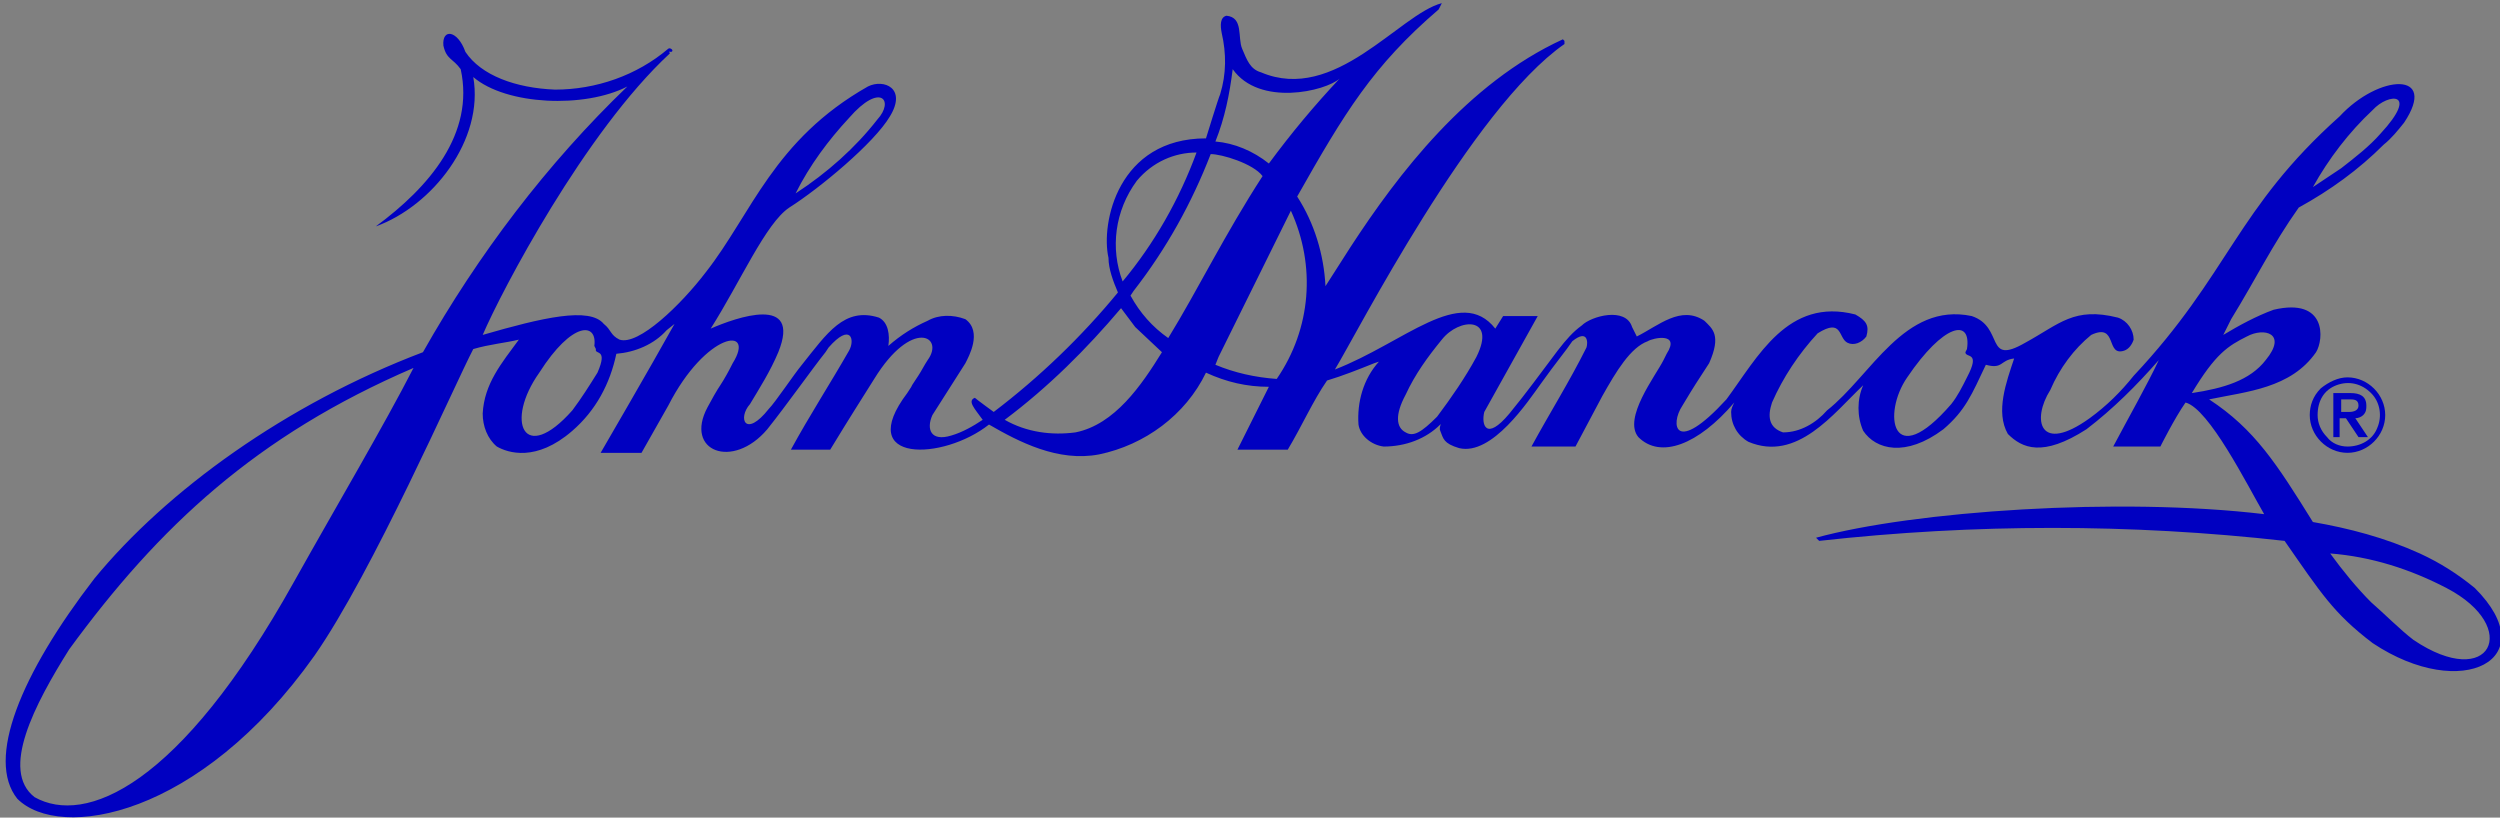 <?xml version="1.0" encoding="utf-8"?>
<!-- Generator: Adobe Illustrator 27.2.0, SVG Export Plug-In . SVG Version: 6.00 Build 0)  -->
<svg version="1.1" id="Layer_1" xmlns="http://www.w3.org/2000/svg" xmlns:xlink="http://www.w3.org/1999/xlink" x="0px" y="0px"
	 viewBox="0 0 159 52" style="enable-background:new 0 0 159 52;" xml:space="preserve">
<rect x="0" y="0" width="159" height="52" fill="#808080" stroke="none"/>
<style type="text/css">
	.st0{fill:#0000C1;}
	.st1{fill:#FFFFFF;}
</style>
<g id="Page-1">
	<g id="JohnHancock_rgb">
		<path id="Shape" class="st0" d="M149.3,24c1.3,0,2.4,1.1,2.4,2.4c0,1.3-1.1,2.4-2.4,2.4c-1.3,0-2.4-1.1-2.4-2.4
			c0-0.6,0.2-1.2,0.7-1.7C148.1,24.3,148.7,24,149.3,24z M149.3,28.4c0.8,0,1.6-0.4,1.9-1.2c0.3-0.7,0.2-1.6-0.4-2.2
			c-0.6-0.6-1.4-0.8-2.2-0.5c-0.8,0.3-1.2,1-1.2,1.9c0,0.5,0.2,1,0.6,1.4C148.3,28.2,148.8,28.4,149.3,28.4L149.3,28.4z M148.4,25
			h1.1c0.6,0,1,0.2,1,0.8c0,0.2,0,0.4-0.2,0.6c-0.1,0.1-0.3,0.2-0.5,0.2l0.8,1.2H150l-0.8-1.2h-0.4v1.2h-0.4L148.4,25z M148.9,26.2
			h0.5c0.3,0,0.6-0.1,0.6-0.4c0-0.4-0.3-0.4-0.6-0.4h-0.5L148.9,26.2z"/>
		<path id="Shape_00000077309158606867061620000008134014400986931386_" class="st0" d="M91.5,0.6c-4.2,3.6-6,6.6-9,11.9
			c1.1,1.7,1.7,3.7,1.8,5.7l1.6-2.5c3-4.6,7.4-10.4,13.5-13.2c0,0,0.1,0.1,0.1,0.1v0.2c-5.9,4.1-13.2,18.4-14.6,20.7
			c4.4-1.7,8-5.4,10.2-2.6l0.5-0.8h2.2l-3.4,6.1c-0.2,0.8,0.1,1.9,1.6,0.1l0.8-1c2.1-2.7,2.7-3.8,3.8-4.6c0.6-0.6,2.8-1.2,3.2,0.1
			l0.3,0.6c1.4-0.7,2.8-2,4.3-1c0.5,0.5,1.1,0.9,0.3,2.7c-0.9,1.4-0.8,1.2-1.7,2.7c-0.8,1.2-0.5,3.2,2.8-0.4c2-2.7,3.9-6.5,8.2-5.4
			c0.7,0.4,0.9,0.7,0.7,1.4c-0.3,0.4-0.8,0.6-1.2,0.4c-0.6-0.3-0.3-1.6-1.9-0.6c-1.2,1.3-2.2,2.8-2.9,4.4c-0.3,0.9-0.2,1.6,0.7,1.9
			c1.1,0,2.1-0.6,2.8-1.4c2.8-2.2,4.9-6.9,9.2-6c2.1,0.7,0.8,3.2,3.4,1.7c2.2-1.2,3.1-2.3,5.9-1.6c0.6,0.2,1,0.8,1,1.4
			c-0.1,0.3-0.3,0.6-0.6,0.7c-1.2,0.4-0.4-1.8-2.1-1c-1.1,0.9-2,2.1-2.6,3.5c-1.2,1.9-0.7,4.1,2.5,1.8c1.1-0.8,2-1.7,2.8-2.7
			c6.1-6.5,6.5-10.6,13.1-16.5c2.5-2.7,6.3-2.9,4.1,0.4c-0.4,0.5-0.8,1-1.3,1.4c-1.6,1.6-3.4,2.9-5.4,4c-1.7,2.4-2.7,4.5-4.3,7.1
			l-0.5,1c1-0.6,2.1-1.2,3.2-1.6c3.4-0.8,3.2,1.9,2.7,2.7c-1.6,2.3-4.4,2.5-6.8,3c2.9,1.9,4.3,4.1,6.6,7.8c2.3,0.4,4.6,1,6.8,2
			c1.3,0.6,2.4,1.3,3.5,2.2c4.5,4.5-0.8,7.3-6.5,3.5c-2.5-1.9-3.3-3.2-5.6-6.5c-9.8-1.1-19.7-1.1-29.6,0l-0.2-0.2
			c6.2-1.7,19.3-2.6,28.5-1.5c-1.1-1.9-3.5-6.7-5-7.1c-0.7,1-1.6,2.8-1.6,2.8h-3c0.9-1.7,2.2-4,2.9-5.5c-1.4,1.6-2.9,3.1-4.6,4.4
			c-2.8,1.8-4.1,1.2-5,0.3c-0.8-1.4-0.1-3.3,0.4-4.8c-0.9,0.1-0.7,0.7-1.8,0.4c-0.9,1.9-1.3,2.9-2.7,4.1c-2.4,1.8-4.3,1.3-5.1,0.1
			c-0.4-0.9-0.4-2,0-2.9c-1.9,1.8-4.2,4.9-7.3,3.6c-0.7-0.4-1.1-1.1-1.1-1.9c0-0.2,0.1-0.4,0.2-0.6c-2.3,2.7-4.7,3.6-6.1,2.2
			c-1-1.2,1.1-3.9,1.6-4.9l0.2-0.4c0.9-1.4-0.9-1-1.2-0.8c-1.1,0.4-2,1.9-2.9,3.5l-1.7,3.2h-2.8c1.2-2.2,2.4-4.1,3.5-6.3
			c0.1-0.3,0.1-1.2-0.9-0.4c-0.4,0.6-1,1.3-2,2.7c-0.8,1.1-3.1,4.6-5.2,4.1c-1-0.3-1-0.6-1.2-1.1c-0.1-0.2,0.1-0.5,0-0.4
			c-0.9,0.9-2.2,1.4-3.6,1.4c-0.8-0.1-1.5-0.7-1.6-1.4c-0.1-1.4,0.3-2.9,1.3-4l-0.3,0.1c-1,0.4-2,0.8-3,1.1
			c-0.9,1.3-1.6,2.9-2.5,4.4h-3.2l2-4c-1.4,0-2.7-0.3-4-0.9c-1.3,2.7-3.9,4.6-6.8,5.2c-2.6,0.5-5.1-0.8-7-1.9
			c-2.9,2.3-8.6,2.5-5.2-2c0.6-0.9-0.1,0.1,0.7-1.1c0.2-0.3,0.4-0.7,0.6-1c1.1-1.5-1-2.7-3.4,1.2c-1,1.6-1.4,2.2-2.8,4.5h-2.5
			c1.2-2.2,2.5-4.2,3.7-6.3c0.4-0.7,0.1-1.8-1.3-0.2l-0.2,0.3c-0.8,1-2.5,3.4-3.7,4.9c-2.2,2.6-5.3,1.4-3.8-1.4
			c0.7-1.3,0.7-1.2,1-1.7s0.5-0.9,0.6-1.1c1.5-2.4-1.7-2-4.1,2.7l-1.7,3h-2.6c0,0,3.2-5.5,4.7-8.2l-0.5,0.4c-0.8,0.9-2,1.4-3.2,1.5
			c-0.4,1.9-1.3,3.6-2.8,4.9c-2.3,2-4.1,1.4-4.8,1c-0.6-0.5-0.9-1.3-0.9-2.1c0.1-1.9,1.2-3.2,2.3-4.7c-0.8,0.2-1.9,0.3-2.9,0.6
			c-1.2,2.3-6.4,14.2-10.1,19.5C12.7,52,3.8,53.5,1.1,50.8c-2-2.5,0.2-7.9,4.9-14c4.6-5.6,12.2-11.1,20.9-14.4
			c3.5-6.2,7.9-12,13-16.9c-2.7,1.4-7.7,1.2-9.8-0.6c0.7,4-2.6,8.2-6.2,9.5c3.4-2.5,6.3-5.9,5.4-10c-0.5-0.7-0.9-0.6-1.1-1.5
			c-0.1-1.1,0.9-1,1.4,0.4c1,1.5,3.2,2.3,5.7,2.4c2.6,0,5.2-0.9,7.2-2.6l0.1,0.3c-5.4,5-10.7,15.1-11.9,17.9
			c3.8-1.1,6.8-1.8,7.7-0.7c0.5,0.4,0.4,0.7,1,1c1.2,0.4,3.9-2.2,5.5-4.3c2.9-3.7,4.3-8.4,10.3-11.8c1-0.5,2.5,0.1,1.4,1.9
			c-1,1.7-4.5,4.6-6.4,5.8c-1.5,1-3.1,4.7-5,7.7c1.6-0.7,5.8-2.2,4.3,1.5c-0.5,1.2-1.2,2.3-1.8,3.3c-0.8,0.9-0.3,2.2,1.2,0.3
			c0.4-0.4,1.6-2.2,2.1-2.8c1.6-2,2.7-3.7,4.9-3c0.6,0.3,0.7,1.1,0.6,1.8c0.8-0.7,1.6-1.2,2.5-1.6c0.7-0.4,1.6-0.4,2.4-0.1
			c1.1,0.8,0.2,2.4,0,2.8l-2.1,3.3c-0.4,0.9-0.1,1.7,1.2,1.3c0.7-0.2,1.4-0.6,2-1C62,26,61.5,25.5,62,25.3c0.1,0.1,1.2,0.9,1.2,0.9
			c2.9-2.2,5.6-4.8,7.9-7.6c-0.3-0.7-0.6-1.5-0.6-2.2c-0.5-2.2,0.6-7.6,6.2-7.6c0,0,0.8-2.6,0.9-2.8c0.4-1.3,0.4-2.6,0.1-3.9
			c-0.1-0.5-0.1-1,0.3-1.1c1.1,0.1,0.7,1.4,1,2.1c0.3,0.7,0.5,1.3,1.2,1.5c4.7,2,8.8-3.7,11.5-4.4L91.5,0.6z M54,7.5
			c-1.3,1.4-2.5,3-3.4,4.8c2-1.3,3.8-2.9,5.2-4.7C56.9,6.4,56,5.2,54,7.5z M150.9,7c-1.5,1.4-2.8,3.1-3.8,4.9l1.8-1.2
			c0.9-0.7,1.8-1.4,2.5-2.2C153.9,5.8,151.9,5.9,150.9,7z M72.3,11.5c-1.4,1.9-1.7,4.3-0.9,6.4c2-2.4,3.6-5.2,4.7-8.2
			C74.7,9.7,73.3,10.3,72.3,11.5L72.3,11.5z M77,9.8c-1.2,3.1-2.8,6-4.9,8.7l-0.2,0.3c0.6,1.1,1.4,2,2.4,2.7c1.9-3.1,3.6-6.6,6-10.3
			C79.7,10.4,77.7,9.8,77,9.8z M82.1,13.4l-4.6,9.3l-0.2,0.5c1.2,0.5,2.5,0.8,3.9,0.9C83.4,20.9,83.7,16.9,82.1,13.4L82.1,13.4z
			 M72.2,20.8l-0.9-1.2c-2.2,2.6-4.6,5-7.4,7.1c1.4,0.8,3,1,4.5,0.8c2.5-0.5,4.2-3,5.5-5.1L72.2,20.8z M91.7,21.6
			c-0.9,1.1-1.7,2.2-2.3,3.5c-0.7,1.3-0.6,2.1,0,2.4c0.5,0.3,1,0,2-1c0.9-1.2,1.8-2.5,2.5-3.8C95.2,20.1,92.8,20.2,91.7,21.6
			L91.7,21.6z M125.1,22.2c0.3-2-1.5-1.6-3.8,1.8c-1.6,2.3-1,6.1,2.8,1.7c0.4-0.5,0.7-1.1,1-1.7c0.9-1.7-0.1-1.2-0.1-1.6L125.1,22.2
			z M142.9,21.4c-1.2,0.6-2,1.1-3.5,3.6c2-0.3,3.7-0.8,4.7-2.1C145.5,21.2,144,20.8,142.9,21.4L142.9,21.4z M26.3,23.4
			c-10,4.3-16.2,10.1-21.9,17.9c-2.2,3.5-4.4,7.7-2.2,9.4c3.2,1.8,9.2-0.6,16.5-13.7C21.5,32,24.4,27.1,26.3,23.4L26.3,23.4z
			 M148.2,35.2c0.8,1.1,1.7,2.2,2.6,3.1c0.7,0.6,1.9,1.8,2.7,2.4c4.9,3.3,6.9-0.8,2.1-3.3C153.3,36.2,150.8,35.4,148.2,35.2
			L148.2,35.2z M78.4,4.4C78.2,6,77.9,7.5,77.3,9c1.2,0.1,2.4,0.6,3.4,1.4c1.4-1.9,2.9-3.7,4.5-5.4C84.3,5.8,80.1,6.8,78.4,4.4z
			 M37.8,22c0.2-1.5-1.4-1.6-3.5,1.7c-2.2,3.1-1,5.9,2.1,2.4c0.6-0.8,1.1-1.6,1.6-2.4c0.7-1.6-0.2-1.1-0.1-1.5L37.8,22z M42.5,3.1
			c0.1-0.1,0.4,0.1,0.2,0.2C42.5,3.3,42.4,3.2,42.5,3.1L42.5,3.1z"/>
	</g>
</g>
<g id="Page-1_00000170987259845620107940000009835987782141823119_">
	<g id="JohnHancock_rgb_00000071525471701774455300000007128278383279776384_">
		<path id="Shape_00000171699999232747358380000004672494708821426819_" class="st1" d="M150.9-58.4c1.3,0,2.4,1.1,2.4,2.4
			c0,1.3-1.1,2.4-2.4,2.4c-1.3,0-2.4-1.1-2.4-2.4c0-0.6,0.2-1.2,0.7-1.7C149.6-58.1,150.3-58.4,150.9-58.4z M150.9-54
			c0.8,0,1.6-0.4,1.9-1.2c0.3-0.7,0.2-1.6-0.4-2.2s-1.4-0.8-2.2-0.5c-0.8,0.3-1.2,1-1.2,1.9c0,0.5,0.2,1,0.6,1.4
			C149.9-54.2,150.4-54,150.9-54L150.9-54z M150-57.4h1.1c0.6,0,1,0.2,1,0.8c0,0.2,0,0.4-0.2,0.6c-0.1,0.1-0.3,0.2-0.5,0.2l0.8,1.2
			h-0.6l-0.8-1.2h-0.4v1.2h-0.4L150-57.4z M150.4-56.2h0.5c0.3,0,0.6-0.1,0.6-0.4c0-0.4-0.3-0.4-0.6-0.4h-0.5L150.4-56.2z"/>
		<path id="Shape_00000099621527805942586120000011465614268059839629_" class="st1" d="M93.1-81.8c-4.2,3.6-6,6.6-9,11.9
			c1.1,1.7,1.7,3.7,1.8,5.8l1.6-2.5c3-4.6,7.4-10.4,13.5-13.2c0,0,0.1,0.1,0.1,0.1v0.2c-5.9,4.1-13.2,18.4-14.6,20.7
			c4.4-1.7,8-5.4,10.2-2.6l0.5-0.8h2.2l-3.4,6.1c-0.2,0.8,0.1,1.9,1.6,0.1l0.8-1c2.1-2.7,2.7-3.8,3.8-4.6c0.6-0.6,2.8-1.2,3.2,0.1
			l0.3,0.7c1.4-0.7,2.8-2,4.3-1c0.5,0.5,1.1,0.9,0.3,2.7c-0.9,1.4-0.8,1.2-1.7,2.7c-0.8,1.2-0.5,3.2,2.8-0.4c2-2.7,3.9-6.5,8.2-5.3
			c0.7,0.4,0.9,0.7,0.7,1.3c-0.3,0.4-0.8,0.6-1.2,0.4c-0.6-0.3-0.3-1.6-1.9-0.6c-1.2,1.3-2.2,2.8-2.9,4.4c-0.3,0.8-0.2,1.6,0.7,1.8
			c1.1,0,2.1-0.6,2.8-1.4c2.8-2.2,4.9-6.9,9.2-6c2.1,0.7,0.8,3.2,3.4,1.7c2.2-1.2,3.1-2.3,5.9-1.7c0.6,0.2,1,0.8,1,1.4
			c-0.1,0.3-0.3,0.6-0.6,0.7c-1.2,0.4-0.4-1.8-2.1-1c-1.1,0.9-2,2.1-2.6,3.5c-1.2,1.9-0.7,4.1,2.5,1.8c1.1-0.8,2-1.7,2.8-2.7
			c6.1-6.5,6.5-10.6,13.1-16.5c2.5-2.7,6.3-2.9,4.1,0.4c-0.4,0.5-0.8,1-1.3,1.4c-1.6,1.6-3.4,2.9-5.4,4c-1.7,2.4-2.7,4.5-4.3,7.1
			l-0.5,1c1-0.6,2.1-1.2,3.2-1.6c3.4-0.8,3.2,1.9,2.7,2.7c-1.6,2.3-4.4,2.5-6.8,3c2.9,1.9,4.3,4.1,6.6,7.8c2.3,0.4,4.6,1,6.8,2
			c1.3,0.6,2.4,1.3,3.5,2.2c4.5,4.5-0.8,7.3-6.5,3.5c-2.5-1.9-3.3-3.2-5.6-6.5c-9.8-1.1-19.7-1.1-29.6,0l-0.2-0.2
			c6.2-1.7,19.3-2.6,28.5-1.5c-1.1-1.9-3.5-6.7-5-7.1c-0.7,1-1.6,2.8-1.6,2.8h-3c0.9-1.7,2.2-4,2.9-5.5c-1.4,1.6-2.9,3.1-4.6,4.4
			c-2.8,1.8-4.1,1.2-5,0.3c-0.9-1.4-0.1-3.3,0.4-4.8c-0.9,0.2-0.7,0.7-1.8,0.4c-0.9,1.9-1.3,2.9-2.7,4.1c-2.4,1.8-4.3,1.3-5.1,0.1
			c-0.4-0.9-0.4-2,0-2.9c-1.9,1.8-4.2,4.9-7.3,3.6c-0.7-0.4-1.1-1.1-1.1-1.9c0-0.2,0.1-0.4,0.2-0.6c-2.3,2.7-4.7,3.6-6.1,2.2
			c-1-1.2,1.1-4,1.6-4.9l0.2-0.4c0.9-1.4-0.9-1-1.2-0.8c-1.1,0.4-2,1.9-2.9,3.5l-1.7,3.2h-2.8c1.2-2.2,2.4-4.1,3.5-6.3
			c0.1-0.3,0.1-1.2-0.9-0.4c-0.4,0.6-1,1.3-2,2.7c-0.8,1.1-3.1,4.6-5.2,4.1c-1-0.3-1-0.6-1.2-1.1c-0.1-0.2,0.1-0.5,0-0.4
			c-0.9,0.9-2.2,1.4-3.6,1.4c-0.8-0.1-1.5-0.7-1.6-1.4c-0.1-1.4,0.3-2.9,1.3-4l-0.3,0.1c-1,0.4-2,0.8-3,1.1
			c-0.9,1.3-1.6,2.9-2.5,4.4h-3.2l2-4c-1.4,0-2.7-0.3-4-0.9c-1.3,2.7-3.9,4.6-6.8,5.2c-2.6,0.5-5.1-0.8-7-1.9
			c-2.9,2.3-8.6,2.5-5.2-2c0.6-0.9-0.1,0.1,0.7-1.1c0.2-0.3,0.4-0.7,0.6-1c1.1-1.5-1-2.7-3.4,1.2c-1,1.7-1.4,2.2-2.8,4.5H52
			c1.2-2.2,2.5-4.2,3.7-6.3c0.4-0.7,0.1-1.8-1.3-0.2L54.2-60c-0.8,1-2.5,3.4-3.7,4.8c-2.2,2.6-5.3,1.4-3.8-1.4
			c0.7-1.3,0.7-1.2,1-1.7s0.5-0.9,0.6-1.1c1.5-2.4-1.7-2-4.1,2.7l-1.7,3H40c0,0,3.2-5.5,4.7-8.2l-0.5,0.4c-0.8,0.9-2,1.4-3.2,1.5
			c-0.4,1.9-1.3,3.6-2.8,4.9c-2.3,2-4.1,1.4-4.8,1c-0.6-0.5-0.9-1.3-0.9-2.1c0.1-1.9,1.2-3.2,2.3-4.7c-0.8,0.2-1.9,0.3-3,0.6
			c-1.2,2.3-6.4,14.2-10.1,19.5c-7.4,10.4-16.3,11.9-19,9.2c-2-2.5,0.2-7.9,4.9-14c4.6-5.6,12.2-11.1,20.9-14.5
			c3.5-6.2,7.9-12,13-16.9c-2.7,1.4-7.7,1.2-9.8-0.6c0.7,4-2.6,8.2-6.2,9.5c3.4-2.5,6.3-5.9,5.4-10c-0.5-0.7-0.9-0.6-1.1-1.5
			c-0.1-1.1,0.9-1,1.4,0.4c1,1.5,3.2,2.3,5.7,2.4c2.6,0,5.2-0.9,7.2-2.6l0.1,0.3c-5.4,5-10.7,15.1-11.9,17.9
			c3.8-1.1,6.8-1.8,7.7-0.7c0.5,0.4,0.4,0.7,1,1c1.2,0.4,3.9-2.2,5.5-4.3c2.9-3.7,4.3-8.4,10.3-11.8c1-0.5,2.5,0.1,1.4,1.9
			c-1,1.7-4.5,4.6-6.4,5.8c-1.5,1-3.1,4.7-5,7.7c1.6-0.7,5.8-2.2,4.3,1.5c-0.5,1.2-1.2,2.3-1.8,3.3c-0.8,0.9-0.3,2.2,1.2,0.3
			c0.4-0.4,1.6-2.2,2.1-2.8c1.6-2,2.7-3.7,4.9-3c0.6,0.3,0.7,1.1,0.6,1.8c0.8-0.7,1.6-1.2,2.5-1.6c0.7-0.4,1.6-0.4,2.4-0.1
			c1.1,0.8,0.2,2.4,0,2.8l-2.1,3.3c-0.4,0.9-0.1,1.7,1.2,1.3c0.7-0.2,1.4-0.6,2-1c-0.5-0.6-1.1-1.1-0.6-1.3c0.1,0.1,1.2,0.9,1.2,0.9
			c2.9-2.2,5.6-4.8,7.9-7.6c-0.3-0.7-0.6-1.5-0.6-2.2c-0.5-2.2,0.6-7.6,6.2-7.6c0,0,0.8-2.6,0.9-2.8c0.4-1.3,0.4-2.6,0.1-3.9
			c-0.1-0.5-0.1-1,0.3-1.2c1.1,0.1,0.7,1.4,1,2.1c0.3,0.7,0.5,1.3,1.2,1.5c4.7,2,8.8-3.7,11.5-4.4L93.1-81.8z M55.6-74.9
			c-1.3,1.4-2.5,3-3.4,4.8c2-1.3,3.8-2.9,5.2-4.7C58.5-76,57.6-77.1,55.6-74.9z M152.5-75.4c-1.5,1.4-2.8,3.1-3.8,4.9l1.8-1.2
			c0.9-0.7,1.8-1.4,2.5-2.2C155.5-76.6,153.5-76.5,152.5-75.4z M73.9-70.9c-1.4,1.9-1.7,4.3-0.9,6.5c2-2.4,3.6-5.2,4.7-8.2
			C76.2-72.7,74.8-72,73.9-70.9L73.9-70.9z M78.6-72.6c-1.2,3.1-2.8,6-4.9,8.7l-0.2,0.3c0.6,1.1,1.4,2,2.4,2.7
			c1.9-3.1,3.6-6.6,6-10.3C81.3-72,79.2-72.6,78.6-72.6z M83.7-69L79-59.7l-0.2,0.5c1.2,0.5,2.5,0.8,3.9,0.9
			C84.9-61.4,85.3-65.5,83.7-69L83.7-69z M73.8-61.6l-0.9-1.2c-2.2,2.6-4.6,5-7.4,7.1c1.4,0.8,3,1,4.5,0.8c2.5-0.5,4.2-3,5.5-5.1
			L73.8-61.6z M93.2-60.7c-0.9,1.1-1.7,2.2-2.3,3.5c-0.7,1.3-0.6,2.1,0,2.4c0.5,0.3,1,0,2-1c0.9-1.2,1.8-2.5,2.5-3.8
			C96.7-62.2,94.3-62.2,93.2-60.7L93.2-60.7z M126.6-60.2c0.3-2-1.5-1.6-3.8,1.8c-1.6,2.3-1,6.1,2.8,1.7c0.4-0.5,0.7-1.1,1-1.7
			c0.9-1.7-0.1-1.2-0.1-1.6L126.6-60.2z M144.5-61c-1.2,0.6-2,1.1-3.5,3.6c2-0.3,3.7-0.8,4.7-2.1C147-61.2,145.6-61.6,144.5-61
			L144.5-61z M27.9-59C17.9-54.7,11.7-48.9,6-41.1c-2.2,3.5-4.4,7.7-2.2,9.4C7-30,13-32.3,20.3-45.4C23.1-50.4,26-55.3,27.9-59
			L27.9-59z M149.8-47.2c0.8,1.1,1.7,2.2,2.6,3.1c0.7,0.6,1.9,1.8,2.7,2.4c4.9,3.3,6.9-0.8,2.1-3.3
			C154.9-46.2,152.4-46.9,149.8-47.2L149.8-47.2z M80-78c-0.2,1.6-0.6,3.1-1.1,4.6c1.2,0.1,2.4,0.6,3.4,1.4c1.4-1.9,2.9-3.7,4.5-5.4
			C85.8-76.6,81.7-75.6,80-78z M39.4-60.4c0.2-1.5-1.4-1.6-3.5,1.7c-2.2,3.1-1,5.9,2.1,2.4c0.6-0.8,1.1-1.6,1.6-2.4
			c0.7-1.6-0.2-1.1-0.1-1.5L39.4-60.4z M44-79.3c0.1-0.1,0.4,0.1,0.2,0.2C44.1-79.1,44-79.2,44-79.3L44-79.3z"/>
	</g>
</g>
</svg>
